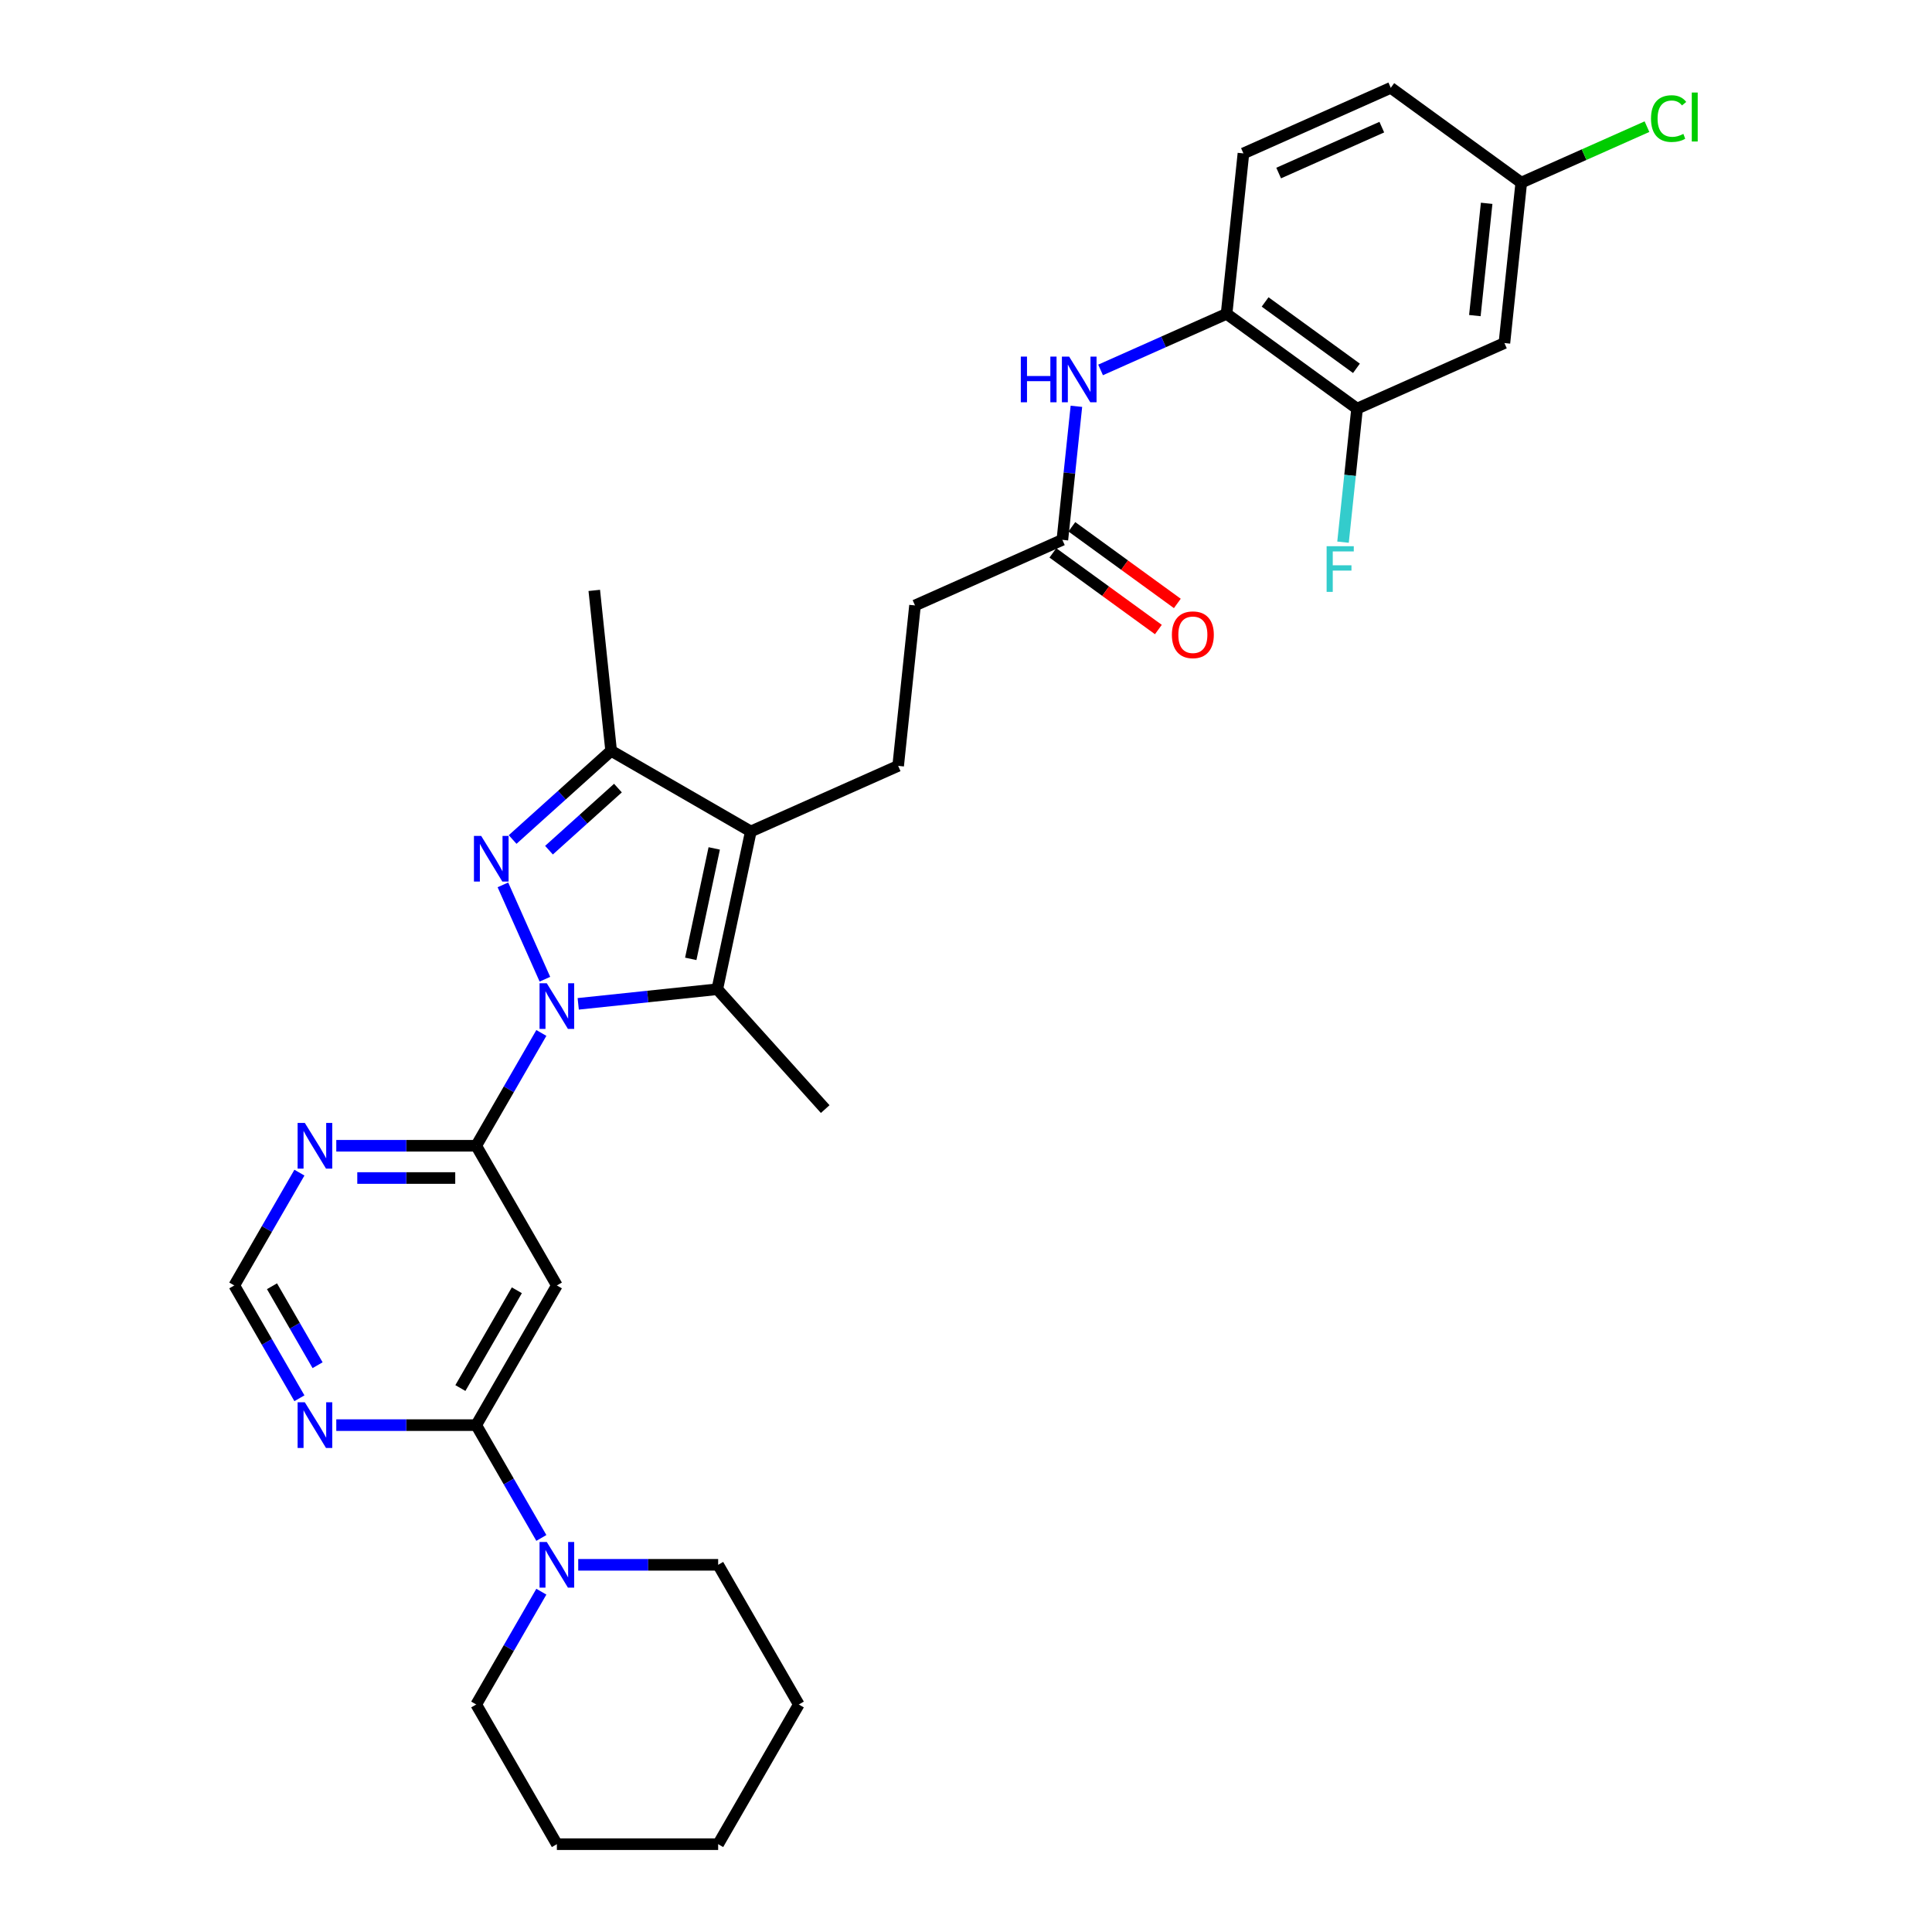 <?xml version='1.0' encoding='iso-8859-1'?>
<svg version='1.1' baseProfile='full'
              xmlns='http://www.w3.org/2000/svg'
                      xmlns:rdkit='http://www.rdkit.org/xml'
                      xmlns:xlink='http://www.w3.org/1999/xlink'
                  xml:space='preserve'
width='1000px' height='1000px' viewBox='0 0 1000 1000'>
<!-- END OF HEADER -->
<rect style='opacity:1.0;fill:#FFFFFF;stroke:none' width='1000' height='1000' x='0' y='0'> </rect>
<path class='bond-0' d='M 282.042,506.839 L 260.302,458.008' style='fill:none;fill-rule:evenodd;stroke:#0000FF;stroke-width:6px;stroke-linecap:butt;stroke-linejoin:miter;stroke-opacity:1' />
<path class='bond-1' d='M 299.288,519.586 L 335.275,515.803' style='fill:none;fill-rule:evenodd;stroke:#0000FF;stroke-width:6px;stroke-linecap:butt;stroke-linejoin:miter;stroke-opacity:1' />
<path class='bond-1' d='M 335.275,515.803 L 371.262,512.021' style='fill:none;fill-rule:evenodd;stroke:#000000;stroke-width:6px;stroke-linecap:butt;stroke-linejoin:miter;stroke-opacity:1' />
<path class='bond-3' d='M 280.205,534.656 L 263.349,563.851' style='fill:none;fill-rule:evenodd;stroke:#0000FF;stroke-width:6px;stroke-linecap:butt;stroke-linejoin:miter;stroke-opacity:1' />
<path class='bond-3' d='M 263.349,563.851 L 246.493,593.047' style='fill:none;fill-rule:evenodd;stroke:#000000;stroke-width:6px;stroke-linecap:butt;stroke-linejoin:miter;stroke-opacity:1' />
<path class='bond-4' d='M 265.332,434.528 L 290.826,411.573' style='fill:none;fill-rule:evenodd;stroke:#0000FF;stroke-width:6px;stroke-linecap:butt;stroke-linejoin:miter;stroke-opacity:1' />
<path class='bond-4' d='M 290.826,411.573 L 316.32,388.619' style='fill:none;fill-rule:evenodd;stroke:#000000;stroke-width:6px;stroke-linecap:butt;stroke-linejoin:miter;stroke-opacity:1' />
<path class='bond-4' d='M 284.153,440.05 L 301.998,423.981' style='fill:none;fill-rule:evenodd;stroke:#0000FF;stroke-width:6px;stroke-linecap:butt;stroke-linejoin:miter;stroke-opacity:1' />
<path class='bond-4' d='M 301.998,423.981 L 319.844,407.913' style='fill:none;fill-rule:evenodd;stroke:#000000;stroke-width:6px;stroke-linecap:butt;stroke-linejoin:miter;stroke-opacity:1' />
<path class='bond-2' d='M 371.262,512.021 L 388.619,430.361' style='fill:none;fill-rule:evenodd;stroke:#000000;stroke-width:6px;stroke-linecap:butt;stroke-linejoin:miter;stroke-opacity:1' />
<path class='bond-2' d='M 357.534,496.3 L 369.684,439.138' style='fill:none;fill-rule:evenodd;stroke:#000000;stroke-width:6px;stroke-linecap:butt;stroke-linejoin:miter;stroke-opacity:1' />
<path class='bond-22' d='M 371.262,512.021 L 427.124,574.062' style='fill:none;fill-rule:evenodd;stroke:#000000;stroke-width:6px;stroke-linecap:butt;stroke-linejoin:miter;stroke-opacity:1' />
<path class='bond-11' d='M 388.619,430.361 L 464.886,396.405' style='fill:none;fill-rule:evenodd;stroke:#000000;stroke-width:6px;stroke-linecap:butt;stroke-linejoin:miter;stroke-opacity:1' />
<path class='bond-31' d='M 388.619,430.361 L 316.32,388.619' style='fill:none;fill-rule:evenodd;stroke:#000000;stroke-width:6px;stroke-linecap:butt;stroke-linejoin:miter;stroke-opacity:1' />
<path class='bond-6' d='M 246.493,593.047 L 288.235,665.347' style='fill:none;fill-rule:evenodd;stroke:#000000;stroke-width:6px;stroke-linecap:butt;stroke-linejoin:miter;stroke-opacity:1' />
<path class='bond-8' d='M 246.493,593.047 L 210.277,593.047' style='fill:none;fill-rule:evenodd;stroke:#000000;stroke-width:6px;stroke-linecap:butt;stroke-linejoin:miter;stroke-opacity:1' />
<path class='bond-8' d='M 210.277,593.047 L 174.061,593.047' style='fill:none;fill-rule:evenodd;stroke:#0000FF;stroke-width:6px;stroke-linecap:butt;stroke-linejoin:miter;stroke-opacity:1' />
<path class='bond-8' d='M 235.628,609.744 L 210.277,609.744' style='fill:none;fill-rule:evenodd;stroke:#000000;stroke-width:6px;stroke-linecap:butt;stroke-linejoin:miter;stroke-opacity:1' />
<path class='bond-8' d='M 210.277,609.744 L 184.926,609.744' style='fill:none;fill-rule:evenodd;stroke:#0000FF;stroke-width:6px;stroke-linecap:butt;stroke-linejoin:miter;stroke-opacity:1' />
<path class='bond-25' d='M 316.32,388.619 L 307.593,305.591' style='fill:none;fill-rule:evenodd;stroke:#000000;stroke-width:6px;stroke-linecap:butt;stroke-linejoin:miter;stroke-opacity:1' />
<path class='bond-5' d='M 246.493,737.646 L 288.235,665.347' style='fill:none;fill-rule:evenodd;stroke:#000000;stroke-width:6px;stroke-linecap:butt;stroke-linejoin:miter;stroke-opacity:1' />
<path class='bond-5' d='M 238.294,718.453 L 267.514,667.843' style='fill:none;fill-rule:evenodd;stroke:#000000;stroke-width:6px;stroke-linecap:butt;stroke-linejoin:miter;stroke-opacity:1' />
<path class='bond-7' d='M 246.493,737.646 L 263.349,766.842' style='fill:none;fill-rule:evenodd;stroke:#000000;stroke-width:6px;stroke-linecap:butt;stroke-linejoin:miter;stroke-opacity:1' />
<path class='bond-7' d='M 263.349,766.842 L 280.205,796.038' style='fill:none;fill-rule:evenodd;stroke:#0000FF;stroke-width:6px;stroke-linecap:butt;stroke-linejoin:miter;stroke-opacity:1' />
<path class='bond-32' d='M 246.493,737.646 L 210.277,737.646' style='fill:none;fill-rule:evenodd;stroke:#000000;stroke-width:6px;stroke-linecap:butt;stroke-linejoin:miter;stroke-opacity:1' />
<path class='bond-32' d='M 210.277,737.646 L 174.061,737.646' style='fill:none;fill-rule:evenodd;stroke:#0000FF;stroke-width:6px;stroke-linecap:butt;stroke-linejoin:miter;stroke-opacity:1' />
<path class='bond-26' d='M 280.205,823.855 L 263.349,853.05' style='fill:none;fill-rule:evenodd;stroke:#0000FF;stroke-width:6px;stroke-linecap:butt;stroke-linejoin:miter;stroke-opacity:1' />
<path class='bond-26' d='M 263.349,853.05 L 246.493,882.246' style='fill:none;fill-rule:evenodd;stroke:#000000;stroke-width:6px;stroke-linecap:butt;stroke-linejoin:miter;stroke-opacity:1' />
<path class='bond-27' d='M 299.288,809.946 L 335.504,809.946' style='fill:none;fill-rule:evenodd;stroke:#0000FF;stroke-width:6px;stroke-linecap:butt;stroke-linejoin:miter;stroke-opacity:1' />
<path class='bond-27' d='M 335.504,809.946 L 371.719,809.946' style='fill:none;fill-rule:evenodd;stroke:#000000;stroke-width:6px;stroke-linecap:butt;stroke-linejoin:miter;stroke-opacity:1' />
<path class='bond-15' d='M 154.978,606.956 L 138.122,636.151' style='fill:none;fill-rule:evenodd;stroke:#0000FF;stroke-width:6px;stroke-linecap:butt;stroke-linejoin:miter;stroke-opacity:1' />
<path class='bond-15' d='M 138.122,636.151 L 121.266,665.347' style='fill:none;fill-rule:evenodd;stroke:#000000;stroke-width:6px;stroke-linecap:butt;stroke-linejoin:miter;stroke-opacity:1' />
<path class='bond-9' d='M 154.978,723.738 L 138.122,694.542' style='fill:none;fill-rule:evenodd;stroke:#0000FF;stroke-width:6px;stroke-linecap:butt;stroke-linejoin:miter;stroke-opacity:1' />
<path class='bond-9' d='M 138.122,694.542 L 121.266,665.347' style='fill:none;fill-rule:evenodd;stroke:#000000;stroke-width:6px;stroke-linecap:butt;stroke-linejoin:miter;stroke-opacity:1' />
<path class='bond-9' d='M 164.381,706.631 L 152.582,686.194' style='fill:none;fill-rule:evenodd;stroke:#0000FF;stroke-width:6px;stroke-linecap:butt;stroke-linejoin:miter;stroke-opacity:1' />
<path class='bond-9' d='M 152.582,686.194 L 140.783,665.757' style='fill:none;fill-rule:evenodd;stroke:#000000;stroke-width:6px;stroke-linecap:butt;stroke-linejoin:miter;stroke-opacity:1' />
<path class='bond-10' d='M 557.144,210.303 L 553.512,244.862' style='fill:none;fill-rule:evenodd;stroke:#0000FF;stroke-width:6px;stroke-linecap:butt;stroke-linejoin:miter;stroke-opacity:1' />
<path class='bond-10' d='M 553.512,244.862 L 549.88,279.421' style='fill:none;fill-rule:evenodd;stroke:#000000;stroke-width:6px;stroke-linecap:butt;stroke-linejoin:miter;stroke-opacity:1' />
<path class='bond-12' d='M 569.659,191.473 L 602.266,176.955' style='fill:none;fill-rule:evenodd;stroke:#0000FF;stroke-width:6px;stroke-linecap:butt;stroke-linejoin:miter;stroke-opacity:1' />
<path class='bond-12' d='M 602.266,176.955 L 634.873,162.438' style='fill:none;fill-rule:evenodd;stroke:#000000;stroke-width:6px;stroke-linecap:butt;stroke-linejoin:miter;stroke-opacity:1' />
<path class='bond-19' d='M 464.886,396.405 L 473.613,313.377' style='fill:none;fill-rule:evenodd;stroke:#000000;stroke-width:6px;stroke-linecap:butt;stroke-linejoin:miter;stroke-opacity:1' />
<path class='bond-13' d='M 634.873,162.438 L 702.413,211.509' style='fill:none;fill-rule:evenodd;stroke:#000000;stroke-width:6px;stroke-linecap:butt;stroke-linejoin:miter;stroke-opacity:1' />
<path class='bond-13' d='M 654.818,156.29 L 702.096,190.64' style='fill:none;fill-rule:evenodd;stroke:#000000;stroke-width:6px;stroke-linecap:butt;stroke-linejoin:miter;stroke-opacity:1' />
<path class='bond-18' d='M 634.873,162.438 L 643.599,79.411' style='fill:none;fill-rule:evenodd;stroke:#000000;stroke-width:6px;stroke-linecap:butt;stroke-linejoin:miter;stroke-opacity:1' />
<path class='bond-16' d='M 702.413,211.509 L 778.68,177.553' style='fill:none;fill-rule:evenodd;stroke:#000000;stroke-width:6px;stroke-linecap:butt;stroke-linejoin:miter;stroke-opacity:1' />
<path class='bond-21' d='M 702.413,211.509 L 698.781,246.068' style='fill:none;fill-rule:evenodd;stroke:#000000;stroke-width:6px;stroke-linecap:butt;stroke-linejoin:miter;stroke-opacity:1' />
<path class='bond-21' d='M 698.781,246.068 L 695.149,280.627' style='fill:none;fill-rule:evenodd;stroke:#33CCCC;stroke-width:6px;stroke-linecap:butt;stroke-linejoin:miter;stroke-opacity:1' />
<path class='bond-14' d='M 549.88,279.421 L 473.613,313.377' style='fill:none;fill-rule:evenodd;stroke:#000000;stroke-width:6px;stroke-linecap:butt;stroke-linejoin:miter;stroke-opacity:1' />
<path class='bond-17' d='M 544.972,286.175 L 572.273,306.01' style='fill:none;fill-rule:evenodd;stroke:#000000;stroke-width:6px;stroke-linecap:butt;stroke-linejoin:miter;stroke-opacity:1' />
<path class='bond-17' d='M 572.273,306.01 L 599.573,325.845' style='fill:none;fill-rule:evenodd;stroke:#FF0000;stroke-width:6px;stroke-linecap:butt;stroke-linejoin:miter;stroke-opacity:1' />
<path class='bond-17' d='M 554.787,272.667 L 582.087,292.502' style='fill:none;fill-rule:evenodd;stroke:#000000;stroke-width:6px;stroke-linecap:butt;stroke-linejoin:miter;stroke-opacity:1' />
<path class='bond-17' d='M 582.087,292.502 L 609.387,312.337' style='fill:none;fill-rule:evenodd;stroke:#FF0000;stroke-width:6px;stroke-linecap:butt;stroke-linejoin:miter;stroke-opacity:1' />
<path class='bond-34' d='M 778.68,177.553 L 787.407,94.525' style='fill:none;fill-rule:evenodd;stroke:#000000;stroke-width:6px;stroke-linecap:butt;stroke-linejoin:miter;stroke-opacity:1' />
<path class='bond-34' d='M 763.384,163.353 L 769.492,105.234' style='fill:none;fill-rule:evenodd;stroke:#000000;stroke-width:6px;stroke-linecap:butt;stroke-linejoin:miter;stroke-opacity:1' />
<path class='bond-23' d='M 643.599,79.411 L 719.866,45.455' style='fill:none;fill-rule:evenodd;stroke:#000000;stroke-width:6px;stroke-linecap:butt;stroke-linejoin:miter;stroke-opacity:1' />
<path class='bond-23' d='M 661.831,89.571 L 715.218,65.801' style='fill:none;fill-rule:evenodd;stroke:#000000;stroke-width:6px;stroke-linecap:butt;stroke-linejoin:miter;stroke-opacity:1' />
<path class='bond-20' d='M 787.407,94.525 L 719.866,45.455' style='fill:none;fill-rule:evenodd;stroke:#000000;stroke-width:6px;stroke-linecap:butt;stroke-linejoin:miter;stroke-opacity:1' />
<path class='bond-24' d='M 787.407,94.525 L 819.938,80.041' style='fill:none;fill-rule:evenodd;stroke:#000000;stroke-width:6px;stroke-linecap:butt;stroke-linejoin:miter;stroke-opacity:1' />
<path class='bond-24' d='M 819.938,80.041 L 852.47,65.558' style='fill:none;fill-rule:evenodd;stroke:#00CC00;stroke-width:6px;stroke-linecap:butt;stroke-linejoin:miter;stroke-opacity:1' />
<path class='bond-29' d='M 246.493,882.246 L 288.235,954.545' style='fill:none;fill-rule:evenodd;stroke:#000000;stroke-width:6px;stroke-linecap:butt;stroke-linejoin:miter;stroke-opacity:1' />
<path class='bond-28' d='M 371.719,809.946 L 413.462,882.246' style='fill:none;fill-rule:evenodd;stroke:#000000;stroke-width:6px;stroke-linecap:butt;stroke-linejoin:miter;stroke-opacity:1' />
<path class='bond-30' d='M 413.462,882.246 L 371.719,954.545' style='fill:none;fill-rule:evenodd;stroke:#000000;stroke-width:6px;stroke-linecap:butt;stroke-linejoin:miter;stroke-opacity:1' />
<path class='bond-33' d='M 288.235,954.545 L 371.719,954.545' style='fill:none;fill-rule:evenodd;stroke:#000000;stroke-width:6px;stroke-linecap:butt;stroke-linejoin:miter;stroke-opacity:1' />
<path  class='atom-0' d='M 283.009 508.926
L 290.756 521.449
Q 291.524 522.684, 292.76 524.922
Q 293.995 527.159, 294.062 527.293
L 294.062 508.926
L 297.201 508.926
L 297.201 532.569
L 293.962 532.569
L 285.647 518.877
Q 284.678 517.274, 283.643 515.438
Q 282.641 513.601, 282.341 513.033
L 282.341 532.569
L 279.269 532.569
L 279.269 508.926
L 283.009 508.926
' fill='#0000FF'/>
<path  class='atom-1' d='M 249.052 432.659
L 256.8 445.182
Q 257.568 446.417, 258.803 448.655
Q 260.039 450.892, 260.106 451.026
L 260.106 432.659
L 263.245 432.659
L 263.245 456.302
L 260.006 456.302
L 251.691 442.61
Q 250.722 441.008, 249.687 439.171
Q 248.685 437.334, 248.385 436.767
L 248.385 456.302
L 245.312 456.302
L 245.312 432.659
L 249.052 432.659
' fill='#0000FF'/>
<path  class='atom-8' d='M 283.009 798.125
L 290.756 810.647
Q 291.524 811.883, 292.76 814.12
Q 293.995 816.358, 294.062 816.491
L 294.062 798.125
L 297.201 798.125
L 297.201 821.767
L 293.962 821.767
L 285.647 808.076
Q 284.678 806.473, 283.643 804.636
Q 282.641 802.8, 282.341 802.232
L 282.341 821.767
L 279.269 821.767
L 279.269 798.125
L 283.009 798.125
' fill='#0000FF'/>
<path  class='atom-9' d='M 157.782 581.226
L 165.529 593.748
Q 166.297 594.984, 167.533 597.221
Q 168.769 599.459, 168.835 599.592
L 168.835 581.226
L 171.974 581.226
L 171.974 604.868
L 168.735 604.868
L 160.42 591.177
Q 159.452 589.574, 158.416 587.737
Q 157.415 585.901, 157.114 585.333
L 157.114 604.868
L 154.042 604.868
L 154.042 581.226
L 157.782 581.226
' fill='#0000FF'/>
<path  class='atom-10' d='M 157.782 725.825
L 165.529 738.348
Q 166.297 739.583, 167.533 741.821
Q 168.769 744.058, 168.835 744.192
L 168.835 725.825
L 171.974 725.825
L 171.974 749.468
L 168.735 749.468
L 160.42 735.776
Q 159.452 734.173, 158.416 732.337
Q 157.415 730.5, 157.114 729.932
L 157.114 749.468
L 154.042 749.468
L 154.042 725.825
L 157.782 725.825
' fill='#0000FF'/>
<path  class='atom-11' d='M 528.368 184.573
L 531.574 184.573
L 531.574 194.624
L 543.662 194.624
L 543.662 184.573
L 546.868 184.573
L 546.868 208.215
L 543.662 208.215
L 543.662 197.296
L 531.574 197.296
L 531.574 208.215
L 528.368 208.215
L 528.368 184.573
' fill='#0000FF'/>
<path  class='atom-11' d='M 553.38 184.573
L 561.127 197.095
Q 561.895 198.331, 563.131 200.568
Q 564.367 202.806, 564.433 202.939
L 564.433 184.573
L 567.572 184.573
L 567.572 208.215
L 564.333 208.215
L 556.018 194.524
Q 555.05 192.921, 554.014 191.084
Q 553.013 189.248, 552.712 188.68
L 552.712 208.215
L 549.64 208.215
L 549.64 184.573
L 553.38 184.573
' fill='#0000FF'/>
<path  class='atom-18' d='M 606.567 328.559
Q 606.567 322.882, 609.372 319.71
Q 612.177 316.537, 617.42 316.537
Q 622.663 316.537, 625.468 319.71
Q 628.273 322.882, 628.273 328.559
Q 628.273 334.303, 625.434 337.575
Q 622.596 340.814, 617.42 340.814
Q 612.211 340.814, 609.372 337.575
Q 606.567 334.336, 606.567 328.559
M 617.42 338.143
Q 621.026 338.143, 622.963 335.739
Q 624.934 333.301, 624.934 328.559
Q 624.934 323.917, 622.963 321.58
Q 621.026 319.209, 617.42 319.209
Q 613.813 319.209, 611.843 321.546
Q 609.906 323.884, 609.906 328.559
Q 609.906 333.334, 611.843 335.739
Q 613.813 338.143, 617.42 338.143
' fill='#FF0000'/>
<path  class='atom-22' d='M 686.657 282.715
L 700.716 282.715
L 700.716 285.419
L 689.83 285.419
L 689.83 292.599
L 699.514 292.599
L 699.514 295.337
L 689.83 295.337
L 689.83 306.357
L 686.657 306.357
L 686.657 282.715
' fill='#33CCCC'/>
<path  class='atom-25' d='M 854.557 61.387
Q 854.557 55.51, 857.295 52.438
Q 860.067 49.332, 865.31 49.332
Q 870.185 49.332, 872.79 52.772
L 870.586 54.575
Q 868.683 52.071, 865.31 52.071
Q 861.737 52.071, 859.833 54.475
Q 857.963 56.846, 857.963 61.387
Q 857.963 66.063, 859.9 68.467
Q 861.87 70.871, 865.677 70.871
Q 868.282 70.871, 871.321 69.302
L 872.256 71.806
Q 871.02 72.608, 869.15 73.075
Q 867.28 73.543, 865.21 73.543
Q 860.067 73.543, 857.295 70.404
Q 854.557 67.265, 854.557 61.387
' fill='#00CC00'/>
<path  class='atom-25' d='M 875.662 47.896
L 878.734 47.896
L 878.734 73.242
L 875.662 73.242
L 875.662 47.896
' fill='#00CC00'/>
</svg>
